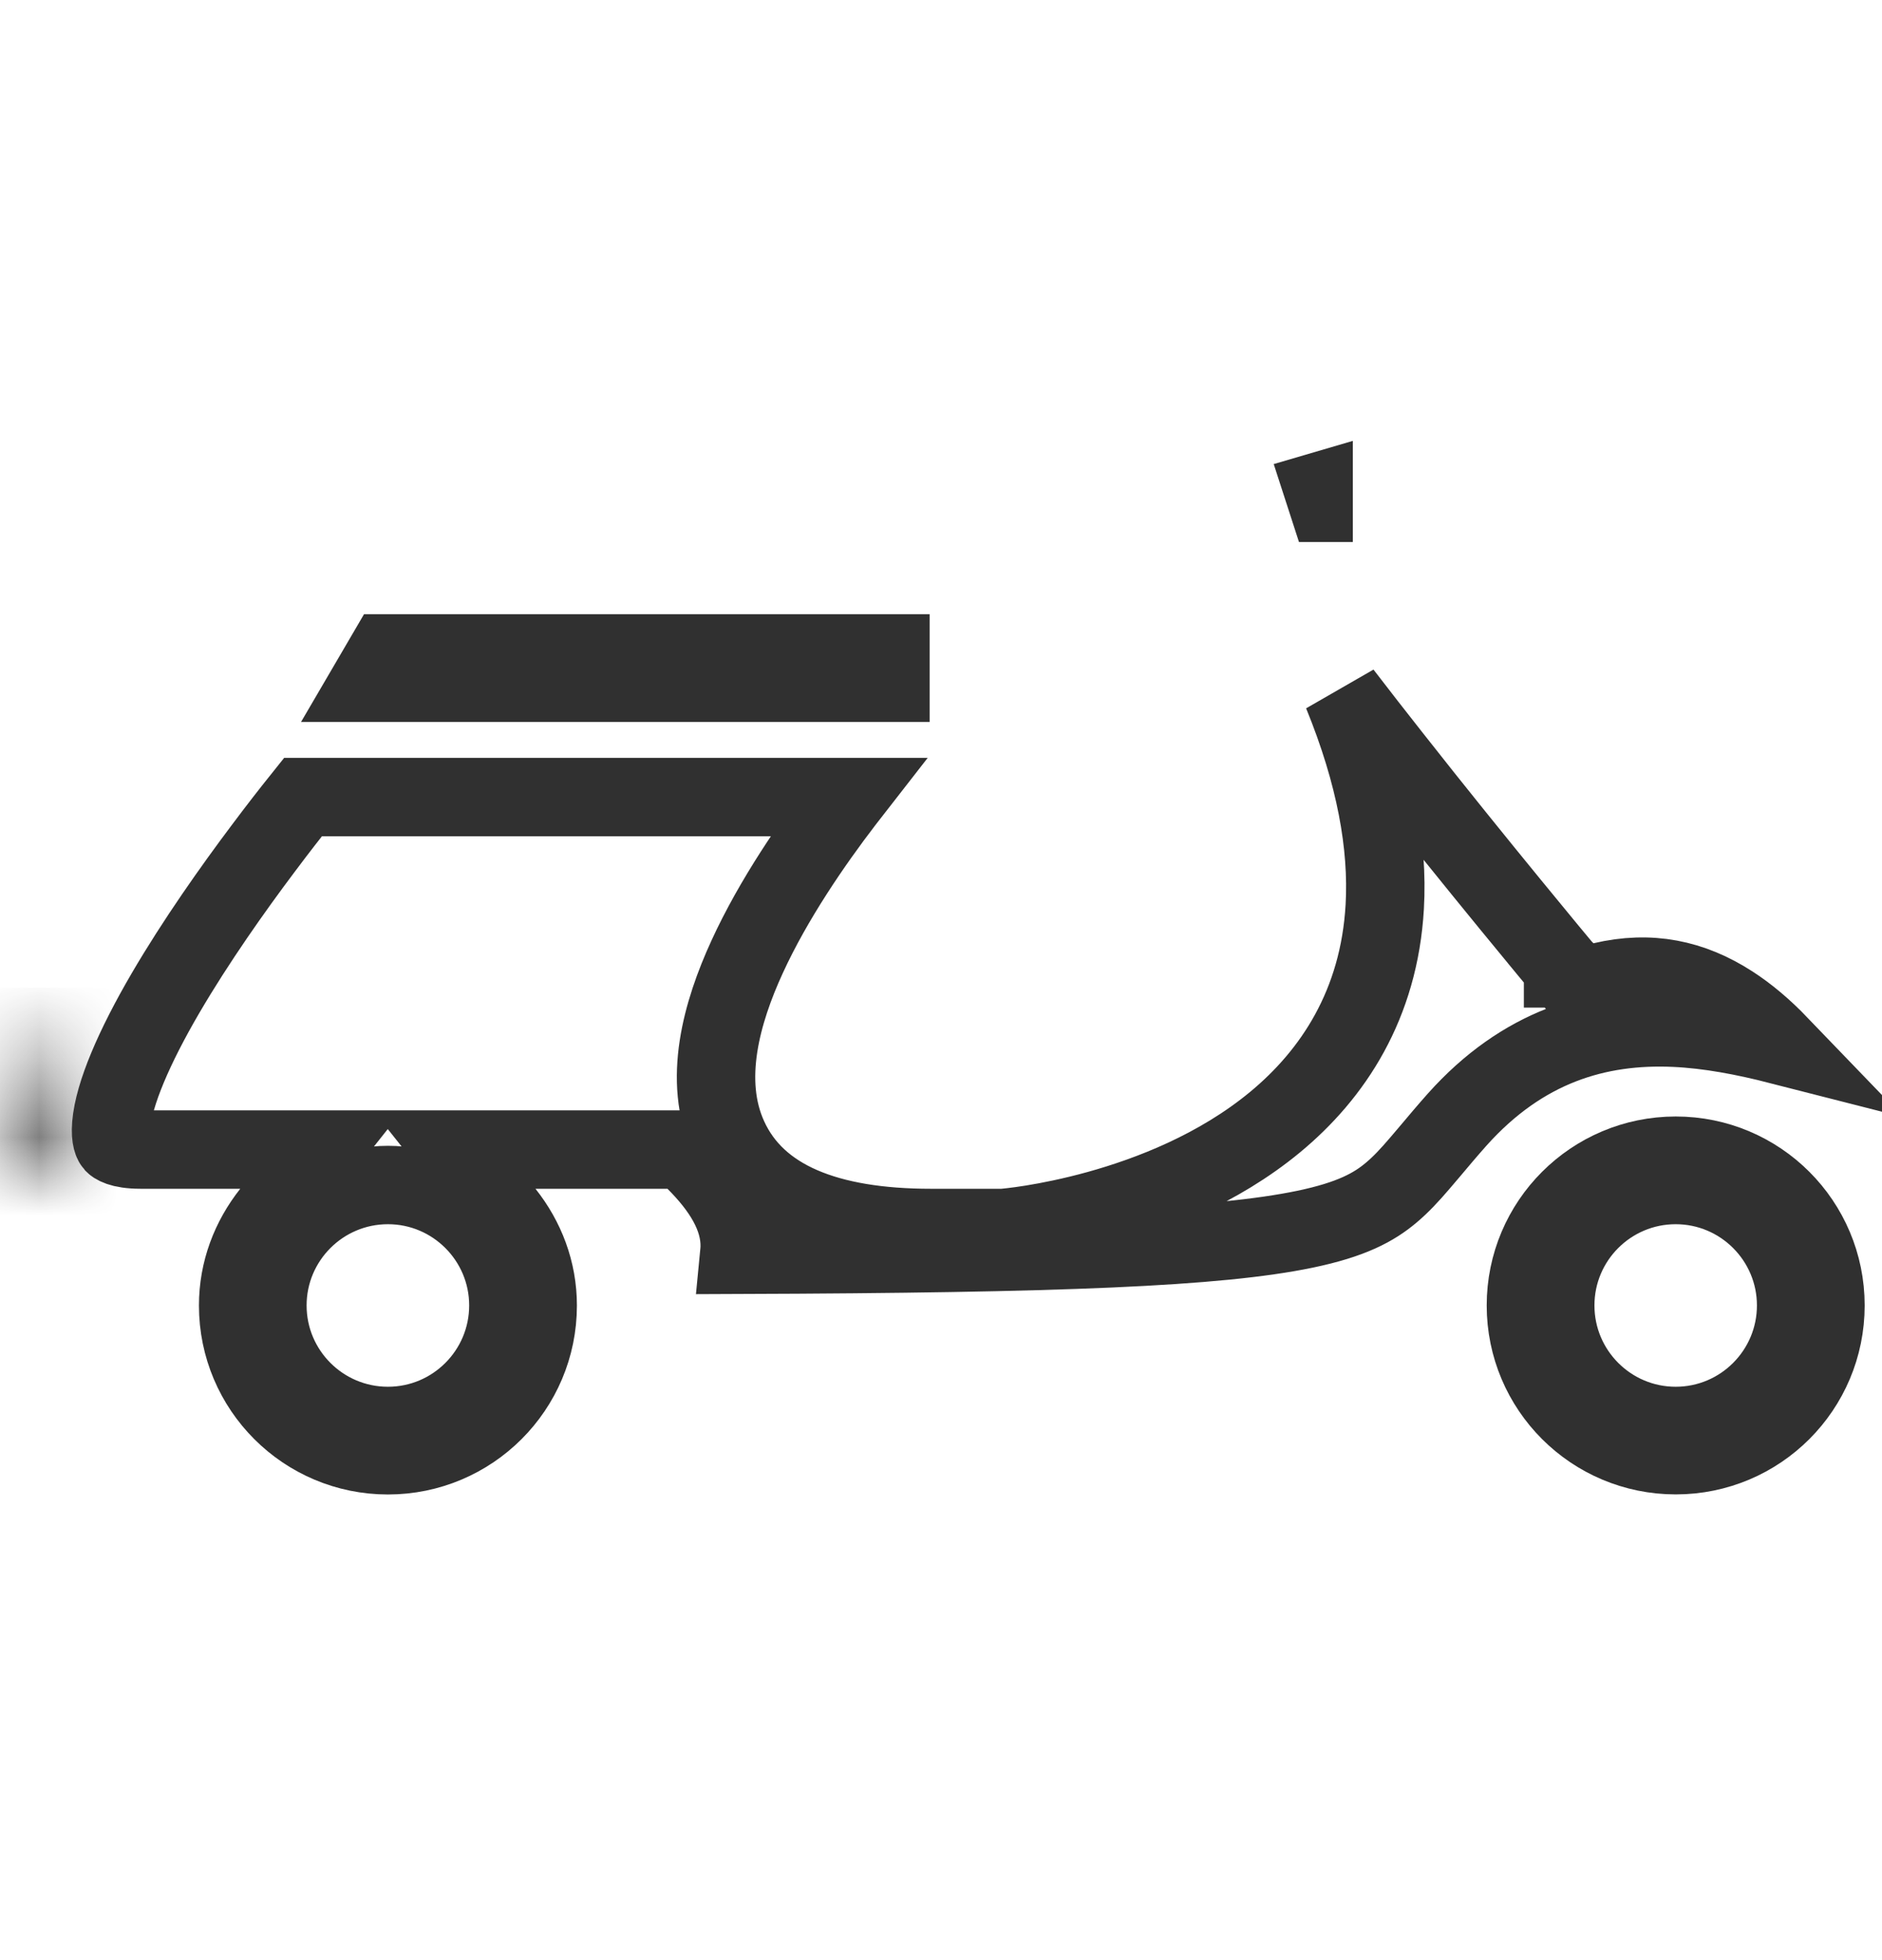 <svg width="24" height="25" viewBox="0 0 24 25" fill="none" xmlns="http://www.w3.org/2000/svg">
<path d="M11.855 7.834H4.642L3.839 9.208H11.855V7.834Z" fill="#303030"/>
<path d="M21.37 18.56C22.425 18.56 23.279 17.706 23.279 16.65C23.279 15.595 22.425 14.74 21.37 14.74C20.314 14.74 19.459 15.595 19.459 16.65C19.459 17.706 20.314 18.56 21.37 18.56ZM21.369 15.114C22.217 15.114 22.905 15.803 22.905 16.65C22.905 17.498 22.217 18.187 21.369 18.187C20.521 18.187 19.833 17.498 19.833 16.65C19.833 15.802 20.521 15.114 21.369 15.114Z" stroke="#303030"/>
<path d="M22.693 13.329C22.49 13.118 22.285 12.944 22.075 12.809C21.575 12.486 21.044 12.374 20.432 12.518L20.131 12.588L19.934 12.351L20.317 12.031C19.934 12.351 19.934 12.351 19.934 12.351L19.933 12.351L19.933 12.35L19.93 12.347L19.921 12.336L19.884 12.292L19.746 12.126C19.627 11.982 19.457 11.775 19.252 11.525C18.843 11.025 18.294 10.348 17.741 9.644C17.532 9.38 17.323 9.11 17.119 8.845C17.542 9.88 17.703 10.779 17.659 11.563C17.588 12.814 16.997 13.703 16.259 14.313C15.533 14.913 14.666 15.246 14.002 15.43C13.666 15.523 13.374 15.58 13.164 15.614C13.059 15.631 12.975 15.642 12.915 15.649C12.885 15.653 12.861 15.655 12.844 15.657L12.824 15.659L12.818 15.66L12.816 15.66L12.815 15.66C12.815 15.66 12.815 15.66 12.772 15.162L12.815 15.66L12.793 15.662H12.772H12.771H12.77H12.769H12.768H12.767H12.765H12.764H12.763H12.762H12.761H12.759H12.758H12.757H12.756H12.755H12.754H12.752H12.751H12.75H12.749H12.748H12.747H12.745H12.744H12.743H12.742H12.741H12.739H12.738H12.737H12.736H12.735H12.733H12.732H12.731H12.73H12.729H12.727H12.726H12.725H12.724H12.722H12.721H12.72H12.719H12.717H12.716H12.715H12.714H12.713H12.711H12.71H12.709H12.707H12.706H12.705H12.704H12.702H12.701H12.7H12.699H12.697H12.696H12.695H12.694H12.692H12.691H12.69H12.688H12.687H12.686H12.684H12.683H12.682H12.681H12.679H12.678H12.677H12.675H12.674H12.673H12.671H12.67H12.669H12.667H12.666H12.665H12.663H12.662H12.661H12.659H12.658H12.657H12.655H12.654H12.653H12.651H12.65H12.649H12.647H12.646H12.645H12.643H12.642H12.64H12.639H12.638H12.636H12.635H12.633H12.632H12.631H12.629H12.628H12.627H12.625H12.624H12.622H12.621H12.62H12.618H12.617H12.615H12.614H12.612H12.611H12.61H12.608H12.607H12.605H12.604H12.602H12.601H12.6H12.598H12.597H12.595H12.594H12.592H12.591H12.589H12.588H12.586H12.585H12.584H12.582H12.581H12.579H12.578H12.576H12.575H12.573H12.572H12.57H12.569H12.567H12.566H12.564H12.563H12.561H12.56H12.558H12.557H12.555H12.554H12.552H12.551H12.549H12.548H12.546H12.545H12.543H12.541H12.54H12.538H12.537H12.535H12.534H12.532H12.531H12.529H12.528H12.526H12.524H12.523H12.521H12.52H12.518H12.517H12.515H12.514H12.512H12.51H12.509H12.507H12.506H12.504H12.502H12.501H12.499H12.498H12.496H12.494H12.493H12.491H12.489H12.488H12.486H12.485H12.483H12.481H12.48H12.478H12.476H12.475H12.473H12.472H12.47H12.468H12.467H12.465H12.463H12.462H12.46H12.458H12.457H12.455H12.453H12.452H12.45H12.448H12.447H12.445H12.443H12.442H12.44H12.438H12.437H12.435H12.433H12.431H12.43H12.428H12.426H12.425H12.423H12.421H12.419H12.418H12.416H12.414H12.412H12.411H12.409H12.407H12.406H12.404H12.402H12.4H12.399H12.397H12.395H12.393H12.392H12.39H12.388H12.386H12.384H12.383H12.381H12.379H12.377H12.376H12.374H12.372H12.37H12.368H12.367H12.365H12.363H12.361H12.359H12.358H12.356H12.354H12.352H12.35H12.348H12.347H12.345H12.343H12.341H12.339H12.338H12.336H12.334H12.332H12.33H12.328H12.326H12.325H12.323H12.321H12.319H12.317H12.315H12.313H12.311H12.31H12.308H12.306H12.304H12.302H12.3H12.298H12.296H12.294H12.293H12.291H12.289H12.287H12.285H12.283H12.281H12.279H12.277H12.275H12.273H12.271H12.27H12.268H12.266H12.264H12.262H12.26H12.258H12.256H12.254H12.252H12.25H12.248H12.246H12.244H12.242H12.24H12.238H12.236H12.234H12.232H12.23H12.228H12.226H12.224H12.222H12.22H12.218H12.216H12.214H12.212H12.21H12.208H12.206H12.204H12.202H12.2H12.198H12.196H12.194H12.192H12.19H12.188H12.186H12.184H12.182H12.18H12.178H12.175H12.173H12.171H12.169H12.167H12.165H12.163H12.161H12.159H12.157H12.155H12.152H12.15H12.148H12.146H12.144H12.142H12.14H12.138H12.136H12.133H12.131H12.129H12.127H12.125H12.123H12.121H12.119H12.117H12.114H12.112H12.11H12.108H12.106H12.104H12.101H12.099H12.097H12.095H12.093H12.091H12.088H12.086H12.084H12.082H12.08H12.077H12.075H12.073H12.071H12.069H12.066H12.064H12.062H12.06H12.057H12.055H12.053H12.051H12.049H12.046H12.044H12.042H12.04H12.037H12.035H12.033H12.031H12.028H12.026H12.024H12.022H12.019H12.017H12.015H12.012H12.01H12.008H12.006H12.003H12.001H11.999H11.996H11.994H11.992H11.99H11.987H11.985H11.983H11.98H11.978H11.976H11.973H11.971H11.969H11.966H11.964H11.962H11.959H11.957H11.955H11.952H11.95H11.948H11.945H11.943H11.941H11.938H11.936H11.933H11.931H11.929H11.926H11.924H11.921H11.919H11.917H11.914H11.912H11.909H11.907H11.905H11.902H11.9H11.897H11.895H11.893H11.89H11.888H11.885H11.883H11.88H11.878H11.876H11.873H11.871C10.557 15.662 9.654 15.304 9.291 14.511C8.955 13.78 9.205 12.907 9.527 12.205C9.864 11.469 10.362 10.748 10.765 10.221C10.779 10.202 10.793 10.184 10.807 10.166H3.864C3.852 10.181 3.839 10.197 3.826 10.214C3.708 10.361 3.543 10.572 3.354 10.825C2.973 11.332 2.499 12.002 2.111 12.666C1.711 13.351 1.452 13.952 1.419 14.345C1.404 14.53 1.446 14.581 1.452 14.588C1.458 14.594 1.524 14.662 1.794 14.662H1.796H1.798H1.799H1.801H1.803H1.805H1.807H1.809H1.811H1.812H1.814H1.816H1.818H1.82H1.822H1.824H1.825H1.827H1.829H1.831H1.833H1.835H1.837H1.839H1.841H1.843H1.844H1.846H1.848H1.85H1.852H1.854H1.856H1.858H1.86H1.862H1.864H1.866H1.868H1.869H1.871H1.873H1.875H1.877H1.879H1.881H1.883H1.885H1.887H1.889H1.891H1.893H1.895H1.897H1.899H1.901H1.903H1.905H1.907H1.909H1.911H1.913H1.915H1.917H1.919H1.921H1.923H1.925H1.927H1.929H1.931H1.933H1.935H1.937H1.939H1.941H1.943H1.945H1.947H1.949H1.952H1.954H1.956H1.958H1.96H1.962H1.964H1.966H1.968H1.97H1.972H1.974H1.976H1.978H1.981H1.983H1.985H1.987H1.989H1.991H1.993H1.995H1.997H2H2.002H2.004H2.006H2.008H2.01H2.012H2.014H2.017H2.019H2.021H2.023H2.025H2.027H2.03H2.032H2.034H2.036H2.038H2.04H2.042H2.045H2.047H2.049H2.051H2.053H2.056H2.058H2.06H2.062H2.064H2.067H2.069H2.071H2.073H2.075H2.078H2.08H2.082H2.084H2.086H2.089H2.091H2.093H2.095H2.098H2.1H2.102H2.104H2.107H2.109H2.111H2.113H2.116H2.118H2.12H2.122H2.125H2.127H2.129H2.132H2.134H2.136H2.138H2.141H2.143H2.145H2.148H2.15H2.152H2.154H2.157H2.159H2.161H2.164H2.166H2.168H2.171H2.173H2.175H2.178H2.18H2.182H2.185H2.187H2.189H2.192H2.194H2.196H2.199H2.201H2.203H2.206H2.208H2.21H2.213H2.215H2.217H2.22H2.222H2.225H2.227H2.229H2.232H2.234H2.237H2.239H2.241H2.244H2.246H2.249H2.251H2.253H2.256H2.258H2.261H2.263H2.265H2.268H2.27H2.273H2.275H2.278H2.28H2.282H2.285H2.287H2.29H2.292H2.295H2.297H2.3H2.302H2.304H2.307H2.309H2.312H2.314H2.317H2.319H2.322H2.324H2.327H2.329H2.332H2.334H2.337H2.339H2.342H2.344H2.347H2.349H2.352H2.354H2.357H2.359H2.362H2.364H2.367H2.369H2.372H2.374H2.377H2.379H2.382H2.384H2.387H2.389H2.392H2.394H2.397H2.4H2.402H2.405H2.407H2.41H2.412H2.415H2.417H2.42H2.423H2.425H2.428H2.43H2.433H2.436H2.438H2.441H2.443H2.446H2.448H2.451H2.454H2.456H2.459H2.461H2.464H2.467H2.469H2.472H2.474H2.477H2.48H2.482H2.485H2.488H2.49H2.493H2.495H2.498H2.501H2.503H2.506H2.509H2.511H2.514H2.517H2.519H2.522H2.525H2.527H2.53H2.533H2.535H2.538H2.541H2.543H2.546H2.549H2.551H2.554H2.557H2.559H2.562H2.565H2.567H2.57H2.573H2.575H2.578H2.581H2.584H2.586H2.589H2.592H2.594H2.597H2.6H2.603H2.605H2.608H2.611H2.613H2.616H2.619H2.622H2.624H2.627H2.63H2.633H2.635H2.638H2.641H2.644H2.646H2.649H2.652H2.655H2.657H2.66H2.663H2.666H2.669H2.671H2.674H2.677H2.68H2.682H2.685H2.688H2.691H2.694H2.696H2.699H2.702H2.705H2.708H2.71H2.713H2.716H2.719H2.722H2.724H2.727H2.73H2.733H2.736H2.739H2.741H2.744H2.747H2.75H2.753H2.756H2.758H2.761H2.764H2.767H2.77H2.773H2.775H2.778H2.781H2.784H2.787H2.79H2.793H2.795H2.798H2.801H2.804H2.807H2.81H2.813H2.816H2.818H2.821H2.824H2.827H2.83H2.833H2.836H2.839H2.842H2.845H2.847H2.85H2.853H2.856H2.859H2.862H2.865H2.868H2.871H2.874H2.877H2.879H2.882H2.885H2.888H2.891H2.894H2.897H2.9H2.903H2.906H2.909H2.912H2.915H2.918H2.921H2.924H2.927H2.929H2.932H2.935H2.938H2.941H2.944H2.947H2.95H2.953H2.956H2.959H2.962H2.965H2.968H2.971H2.974H2.977H2.98H2.983H2.986H2.989H2.992H2.995H2.998H3.001H3.004H3.007H3.01H3.013H3.016H3.019H3.022H3.025H3.028H3.031H3.034H3.037H3.04H3.043H3.046H3.049H3.052H3.055H3.058H3.061H3.065H4.099L3.456 15.472C3.194 15.803 3.037 16.208 3.037 16.651C3.037 17.706 3.892 18.561 4.947 18.561C6.002 18.561 6.857 17.706 6.857 16.651C6.857 16.209 6.7 15.804 6.437 15.473L5.792 14.662H6.828H6.835H6.842H6.849H6.857H6.864H6.871H6.878H6.884H6.891H6.898H6.905H6.912H6.918H6.925H6.932H6.938H6.945H6.951H6.958H6.964H6.971H6.977H6.983H6.99H6.996H7.002H7.008H7.014H7.02H7.027H7.033H7.039H7.044H7.05H7.056H7.062H7.068H7.074H7.079H7.085H7.091H7.096H7.102H7.107H7.113H7.118H7.124H7.129H7.135H7.14H7.145H7.15H7.156H7.161H7.166H7.171H7.176H7.181H7.186H7.191H7.196H7.201H7.206H7.211H7.216H7.221H7.225H7.23H7.235H7.24H7.244H7.249H7.253H7.258H7.263H7.267H7.272H7.276H7.28H7.285H7.289H7.293H7.298H7.302H7.306H7.31H7.315H7.319H7.323H7.327H7.331H7.335H7.339H7.343H7.347H7.351H7.355H7.359H7.362H7.366H7.37H7.374H7.378H7.381H7.385H7.389H7.392H7.396H7.399H7.403H7.406H7.41H7.413H7.417H7.42H7.424H7.427H7.431H7.434H7.437H7.44H7.444H7.447H7.45H7.453H7.457H7.46H7.463H7.466H7.469H7.472H7.475H7.478H7.481H7.484H7.487H7.49H7.493H7.496H7.499H7.502H7.504H7.507H7.51H7.513H7.516H7.518H7.521H7.524H7.526H7.529H7.532H7.534H7.537H7.54H7.542H7.545H7.547H7.55H7.552H7.555H7.557H7.56H7.562H7.565H7.567H7.569H7.572H7.574H7.576H7.579H7.581H7.583H7.586H7.588H7.59H7.592H7.595H7.597H7.599H7.601H7.603H7.606H7.608H7.61H7.612H7.614H7.616H7.618H7.62H7.622H7.624H7.626H7.628H7.63H7.632H7.634H7.636H7.638H7.64H7.642H7.644H7.646H7.648H7.65H7.652H7.654H7.655H7.657H7.659H7.661H7.663H7.665H7.666H7.668H7.67H7.672H7.674H7.675H7.677H7.679H7.681H7.682H7.684H7.686H7.687H7.689H7.691H7.693H7.694H7.696H7.698H7.699H7.701H7.703H7.704H7.706H7.708H7.709H7.711H7.713H7.714H7.716H7.717H7.719H7.721H7.722H7.724H7.725H7.727H7.729H7.73H7.732H7.733H7.735H7.737H7.738H7.74H7.741H7.743H7.744H7.746H7.748H7.749H7.751H7.752H7.754H7.755H7.757H7.759H7.76H7.762H7.763H7.765H7.766H7.768H7.77H7.771H7.773H7.774H7.776H7.777H7.779H7.781H7.782H7.784H7.785H7.787H7.789H7.79H7.792H7.793H7.795H7.797H7.798H7.8H7.801H7.803H7.805H7.806H7.808H7.81H7.811H7.813H7.815H7.816H7.818H7.82H7.821H7.823H7.825H7.826H7.828H7.83H7.832H7.833H7.835H7.837H7.839H7.84H7.842H7.844H7.846H7.848H7.849H7.851H7.853H7.855H7.857H7.859H7.86H7.862H7.864H7.866H7.868H7.87H7.872H7.874H7.876H7.878H7.88H7.882H7.884H7.886H7.888H7.89H7.892H7.894H7.896H7.898H7.9H7.902H7.904H7.906H7.908H7.91H7.913H7.915H7.917H7.919H7.921H7.924H7.926H7.928H7.93H7.933H7.935H7.937H7.94H7.942H7.944H7.947H7.949H7.952H7.954H7.957H7.959H7.962H7.964H7.967H7.969H7.972H7.974H7.977H7.979H7.982H7.985H7.987H7.99H7.993H7.995H7.998H8.001H8.004H8.007H8.009H8.012H8.015H8.018H8.021H8.024H8.027H8.03H8.033H8.036H8.039H8.042H8.045H8.048H8.051H8.054H8.057H8.06H8.064H8.067H8.07H8.073H8.077H8.08H8.083H8.087H8.09H8.093H8.097H8.1H8.104H8.107H8.111H8.114H8.118H8.122H8.125H8.129H8.133H8.136H8.14H8.144H8.148H8.151H8.155H8.159H8.163H8.167H8.171H8.175H8.179H8.183H8.187H8.191H8.195H8.199H8.203H8.208H8.212H8.216H8.22H8.225H8.229H8.233H8.238H8.242H8.247H8.251H8.256H8.26H8.265H8.269H8.274H8.279H8.284H8.288H8.293H8.298H8.303H8.308H8.312H8.317H8.322H8.327H8.332H8.337H8.343H8.348H8.353H8.358H8.363H8.368H8.374H8.379H8.384H8.39H8.395H8.401H8.406H8.412H8.417H8.423H8.429H8.434H8.44H8.446H8.452H8.457H8.463H8.469H8.475H8.481H8.487H8.493H8.499H8.505H8.512H8.719L8.865 14.808C9.203 15.146 9.441 15.512 9.433 15.908C9.432 15.941 9.429 15.973 9.426 16.004C13.543 15.989 15.536 15.908 16.641 15.678C17.233 15.555 17.522 15.397 17.743 15.21C17.862 15.11 17.974 14.991 18.108 14.834C18.15 14.785 18.195 14.731 18.245 14.673C18.345 14.554 18.459 14.418 18.582 14.28C19.418 13.345 20.375 13.064 21.356 13.108C21.797 13.128 22.247 13.215 22.693 13.329ZM4.947 15.114C5.795 15.114 6.483 15.803 6.483 16.65C6.483 17.498 5.795 18.187 4.947 18.187C4.099 18.187 3.41 17.499 3.41 16.65C3.41 15.802 4.099 15.114 4.947 15.114Z" stroke="#303030"/>
<mask id="path-4-inside-1_1_9817" fill="white">
<path d="M0 13.596H0.687V14.885H0V13.596Z"/>
</mask>
<path d="M0.687 13.596V12.596H1.687V13.596H0.687ZM0 13.596H-1V12.596H0V13.596ZM0 14.885V15.885H-1V14.885H0ZM0.687 14.885H1.687V15.885H0.687V14.885ZM0.687 14.596H0V12.596H0.687V14.596ZM1 13.596V14.885H-1V13.596H1ZM0 13.885H0.687V15.885H0V13.885ZM-0.313 14.885V13.596H1.687V14.885H-0.313Z" fill="#303030" mask="url(#path-4-inside-1_1_9817)"/>
<path d="M17.252 6.913V5.623L16.243 5.919L16.565 6.913H17.252Z" fill="#303030"/>
</svg>
